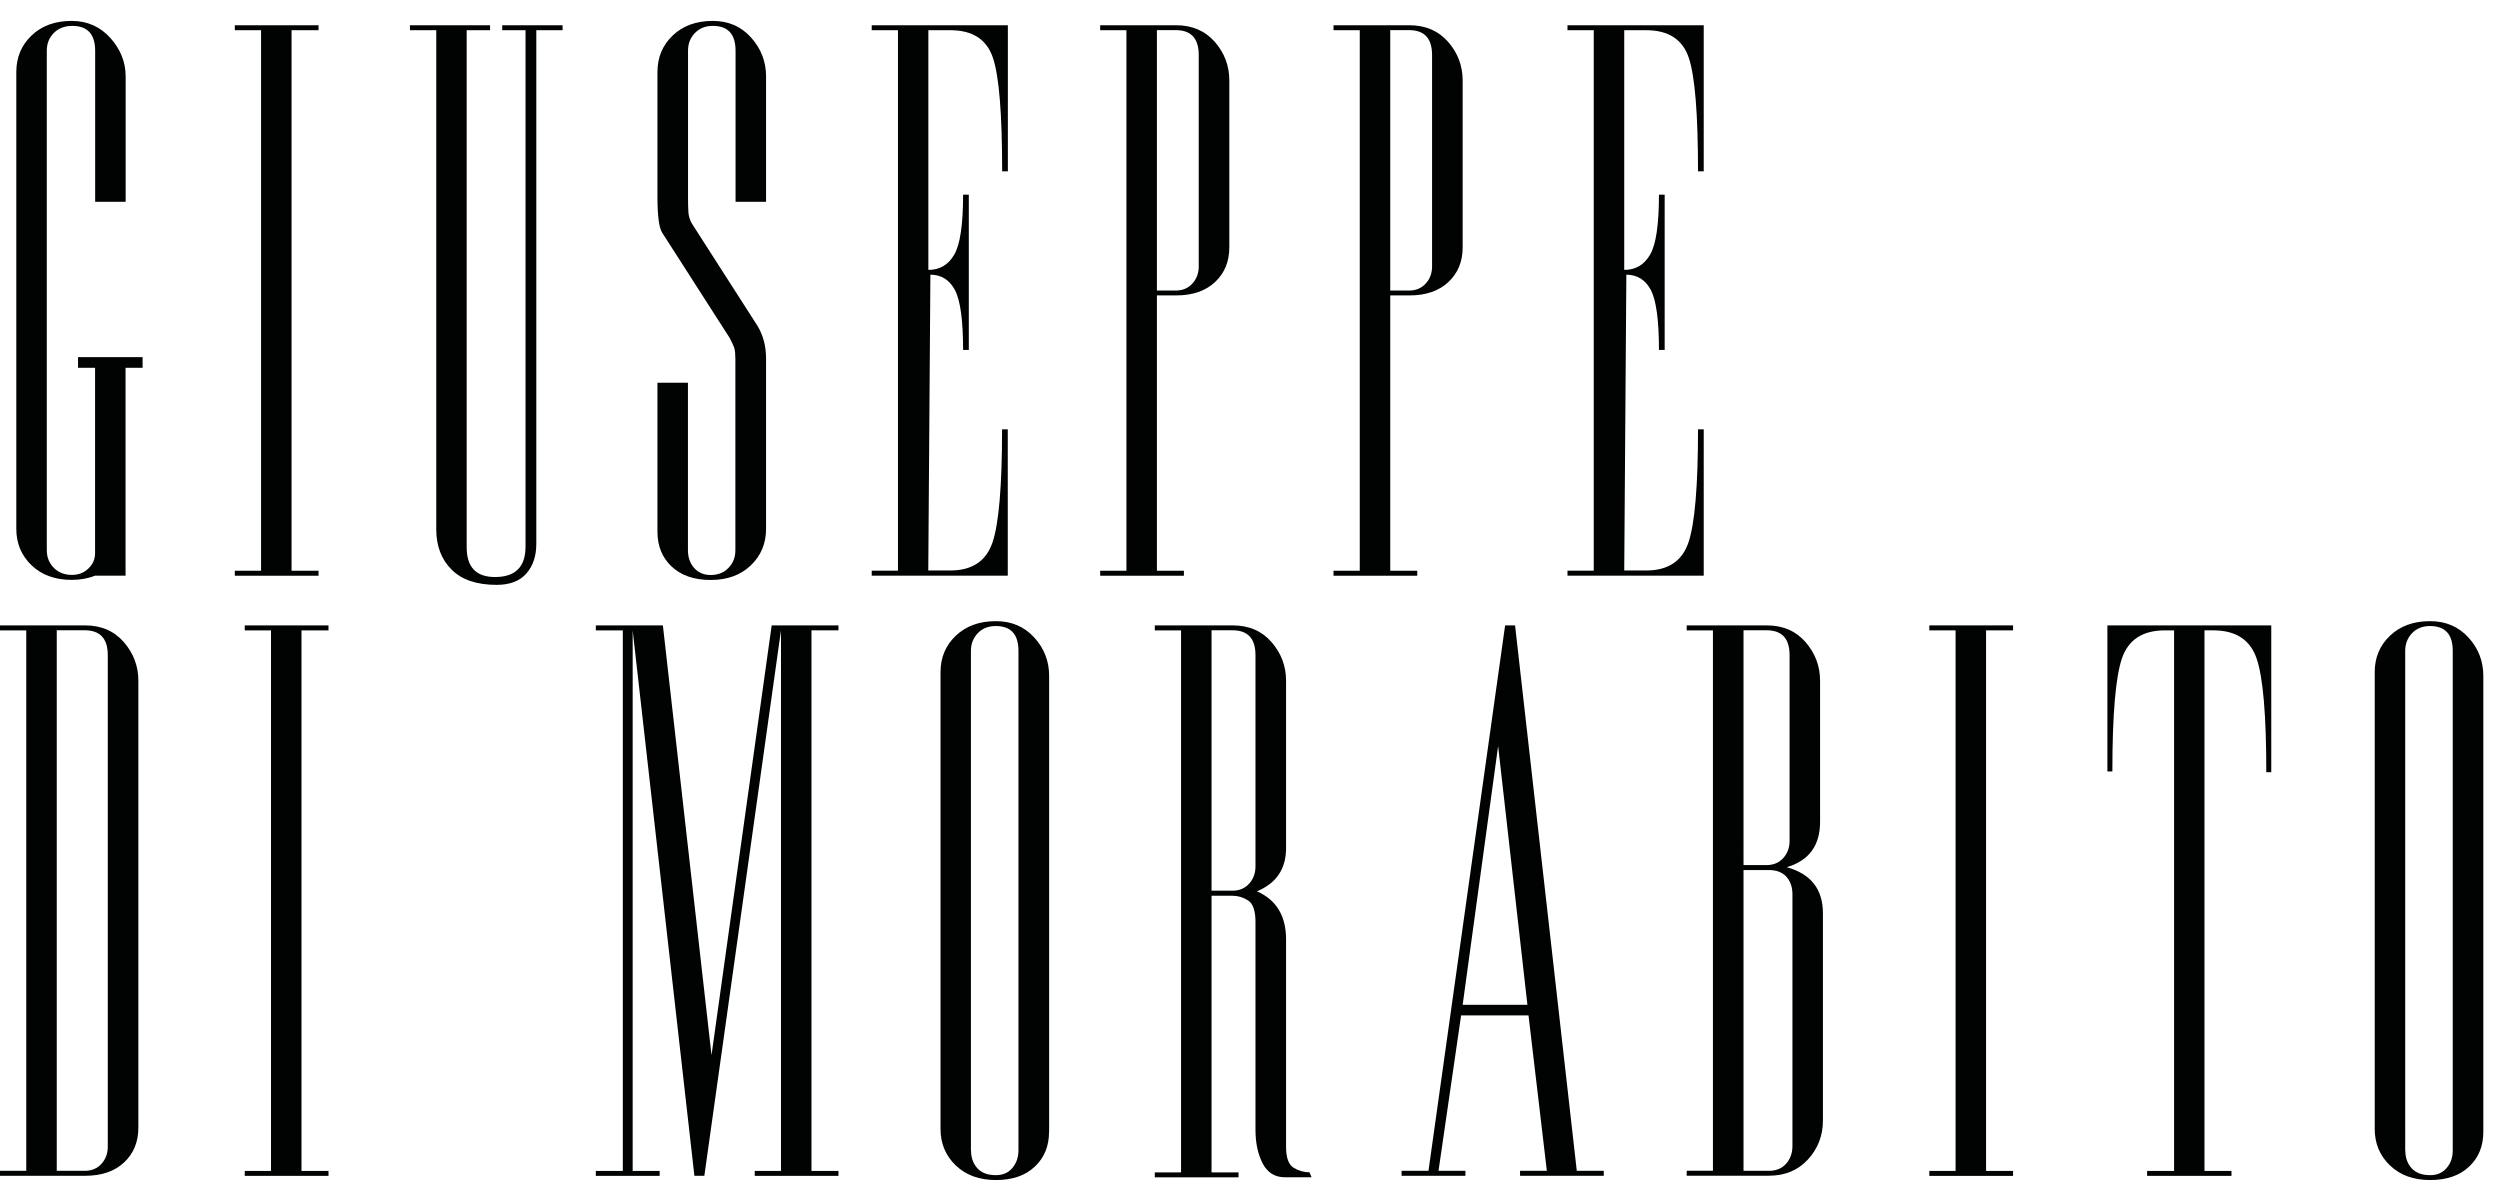 <?xml version="1.0" encoding="utf-8"?>
<!-- Generator: Adobe Illustrator 27.5.0, SVG Export Plug-In . SVG Version: 6.00 Build 0)  -->
<svg version="1.1" id="Livello_1" xmlns="http://www.w3.org/2000/svg" xmlns:xlink="http://www.w3.org/1999/xlink" x="0px" y="0px"
	 viewBox="0 0 271.39 130.36" style="enable-background:new 0 0 271.39 130.36;" xml:space="preserve">
<style type="text/css">
	.st0{fill:#010202;}
</style>
<g>
	<path class="st0" d="M9.24,127.64H0v-0.54h2.85V68.43H0v-0.54h9.24c1.74,0,3.14,0.6,4.2,1.81c1.05,1.21,1.58,2.61,1.58,4.2v48.51
		c0,1.54-0.51,2.8-1.54,3.77C12.45,127.15,11.04,127.64,9.24,127.64z M6.16,127.1H9.2c0.76,0,1.37-0.26,1.82-0.77
		c0.46-0.51,0.68-1.13,0.68-1.85V71.12c0-1.8-0.84-2.7-2.51-2.7H6.16V127.1z"/>
	<path class="st0" d="M32.73,68.43v58.68h2.93v0.54h-9.09v-0.54h2.85V68.43h-2.85v-0.54h9.09v0.54H32.73z"/>
	<path class="st0" d="M83.77,67.89h7.25v0.54h-2.93v58.68h2.93v0.54h-9.09v-0.54h2.85V68.43l-8.32,59.21h-1.08l-6.7-59.21v58.68
		h2.93v0.54h-6.93v-0.54h2.93V68.43h-2.93v-0.54h7.28l5.28,46.65L83.77,67.89z"/>
	<path class="st0" d="M113.88,122.87c0,1.54-0.51,2.8-1.54,3.77c-1.03,0.98-2.44,1.46-4.23,1.46c-1.8,0-3.25-0.53-4.35-1.58
		c-1.1-1.05-1.66-2.37-1.66-3.97V72.97c0-1.59,0.55-2.91,1.66-3.96c1.1-1.05,2.55-1.58,4.35-1.58c1.69,0,3.08,0.59,4.16,1.77
		c1.08,1.18,1.62,2.57,1.62,4.16V122.87z M105.41,124.88c0,0.77,0.22,1.41,0.67,1.92c0.45,0.51,1.12,0.77,2.02,0.77
		c0.75,0,1.35-0.25,1.79-0.77s0.67-1.15,0.67-1.92V70.65c0-1.79-0.82-2.69-2.47-2.69c-0.8,0-1.45,0.26-1.94,0.77
		s-0.75,1.15-0.75,1.92V124.88z"/>
	<path class="st0" d="M136.29,122.64v-22.56c0-1.21-0.27-1.99-0.8-2.33c-0.53-0.34-1.1-0.51-1.7-0.51h-2.27v30.03h2.93v0.54h-9.09
		v-0.54h2.85V68.43h-2.85v-0.54h8.47c1.74,0,3.14,0.6,4.2,1.81c1.05,1.21,1.58,2.6,1.58,4.19v18.17c0,2.26-1.05,3.82-3.16,4.7
		c2.1,0.92,3.16,2.66,3.16,5.22v22.51c0,1.18,0.27,1.93,0.81,2.27c0.54,0.33,1.12,0.5,1.73,0.5l0.23,0.54h-2.89
		c-1.09,0-1.9-0.5-2.42-1.5C136.55,125.29,136.29,124.07,136.29,122.64z M131.52,96.69h2.27c0.76,0,1.36-0.26,1.82-0.77
		c0.45-0.51,0.68-1.13,0.68-1.85V71.12c0-1.8-0.83-2.7-2.5-2.7h-2.27V96.69z"/>
	<path class="st0" d="M158.61,110.24l-2.45,16.86h2.92v0.54h-6.93v-0.54h2.92l8.32-59.21h1.08l6.7,59.21h2.93v0.54h-9.09v-0.54
		l2.91,0l-1.99-16.87H158.61z M158.78,109.08h7.03l-3.18-28.09L158.78,109.08z"/>
	<path class="st0" d="M193.96,94.14c2.62,0.72,3.93,2.39,3.93,5v22.49c0,1.64-0.54,3.05-1.62,4.23c-1.08,1.18-2.49,1.77-4.24,1.77
		h-8.93v-0.54h2.85V68.43h-2.85v-0.54h8.7c1.74,0,3.14,0.6,4.2,1.81c1.05,1.21,1.58,2.61,1.58,4.2v15.32
		C197.58,91.78,196.38,93.43,193.96,94.14z M189.27,93.91h2.5c0.76,0,1.36-0.26,1.82-0.77c0.46-0.51,0.68-1.13,0.68-1.85V71.12
		c0-1.8-0.83-2.7-2.5-2.7h-2.5V93.91z M192.04,94.45h-2.77v32.65h2.77c0.77,0,1.39-0.26,1.85-0.77c0.46-0.51,0.69-1.16,0.69-1.93
		V97.07c0-0.77-0.22-1.4-0.65-1.89C193.49,94.7,192.86,94.45,192.04,94.45z"/>
	<path class="st0" d="M215.6,68.43v58.68h2.93v0.54h-9.09v-0.54h2.85V68.43h-2.85v-0.54h9.09v0.54H215.6z"/>
	<path class="st0" d="M246.56,67.89v15.94h-0.54c0-6.19-0.35-10.3-1.05-12.34c-0.7-2.04-2.26-3.06-4.7-3.06h-0.96v58.68h2.93v0.54
		h-9.16v-0.54h2.93V68.43h-1c-2.41,0-3.96,1.01-4.66,3.04c-0.69,2.03-1.04,6.12-1.04,12.28h-0.54V67.89H246.56z"/>
	<path class="st0" d="M269.58,122.87c0,1.54-0.51,2.8-1.54,3.77c-1.03,0.98-2.44,1.46-4.24,1.46c-1.8,0-3.25-0.53-4.35-1.58
		c-1.1-1.05-1.66-2.37-1.66-3.97V72.97c0-1.59,0.55-2.91,1.66-3.96c1.1-1.05,2.55-1.58,4.35-1.58c1.69,0,3.08,0.59,4.16,1.77
		s1.62,2.57,1.62,4.16V122.87z M261.11,124.88c0,0.77,0.22,1.41,0.67,1.92c0.45,0.51,1.12,0.77,2.02,0.77
		c0.75,0,1.35-0.25,1.79-0.77c0.45-0.51,0.67-1.15,0.67-1.92V70.65c0-1.79-0.82-2.69-2.47-2.69c-0.8,0-1.45,0.26-1.94,0.77
		s-0.75,1.15-0.75,1.92V124.88z"/>
</g>
<g>
	<path class="st0" d="M10.32,60.04V39.93H8.47v-1.16h7.01v1.16h-1.85v22.56h-3.31c-0.77,0.31-1.62,0.46-2.54,0.46
		c-1.8,0-3.25-0.53-4.35-1.58c-1.1-1.05-1.66-2.37-1.66-3.97V7.82c0-1.59,0.55-2.91,1.66-3.97c1.1-1.05,2.55-1.58,4.35-1.58
		c1.69,0,3.09,0.62,4.2,1.85c1.1,1.23,1.66,2.62,1.66,4.16v13.63h-3.31V5.51c0-1.8-0.83-2.7-2.5-2.7C7,2.82,6.35,3.07,5.84,3.58
		C5.33,4.1,5.08,4.74,5.08,5.5v54.22c0,0.77,0.25,1.41,0.76,1.92c0.51,0.51,1.16,0.77,1.97,0.77c0.71,0,1.3-0.23,1.78-0.69
		C10.08,61.27,10.32,60.7,10.32,60.04z"/>
	<path class="st0" d="M31.65,3.28v58.68h2.93v0.54h-9.09v-0.54h2.85V3.28h-2.85V2.74h9.09v0.54H31.65z"/>
	<path class="st0" d="M57.06,3.28h-2.54V2.74h6.55v0.54h-2.85v55.75c0,1.34-0.36,2.41-1.08,3.23c-0.72,0.82-1.8,1.23-3.23,1.23
		c-2.16,0-3.79-0.55-4.89-1.66c-1.1-1.1-1.66-2.55-1.66-4.35V3.28H44.5V2.74h8.7v0.54h-2.54v56.13c0,2.16,1.03,3.23,3.08,3.23
		c2.21,0,3.31-1.1,3.31-3.31V3.28z"/>
	<path class="st0" d="M82.24,35.39c0.62,1.03,0.92,2.21,0.92,3.54v18.48c0,1.59-0.55,2.91-1.66,3.97c-1.1,1.05-2.55,1.58-4.35,1.58
		c-1.8,0-3.21-0.49-4.24-1.46c-1.03-0.97-1.54-2.23-1.54-3.77V41.55h3.31v18.18c0,0.77,0.22,1.41,0.67,1.92
		c0.45,0.51,1.05,0.77,1.79,0.77c0.8,0,1.44-0.25,1.94-0.77c0.5-0.51,0.75-1.15,0.75-1.92V40v-1c0-0.51-0.03-0.9-0.1-1.15
		c-0.07-0.25-0.24-0.64-0.51-1.15l-7.31-11.4c-0.36-0.51-0.54-1.82-0.54-3.93V7.82c0-1.59,0.55-2.91,1.66-3.97
		c1.1-1.05,2.55-1.58,4.35-1.58c1.69,0,3.08,0.6,4.16,1.81c1.08,1.21,1.62,2.61,1.62,4.2v13.63h-3.31V5.51c0-1.8-0.82-2.7-2.47-2.7
		c-0.8,0-1.45,0.26-1.94,0.77c-0.5,0.51-0.75,1.15-0.75,1.92v15.94c0,0.61,0.01,1.14,0.04,1.57c0.02,0.43,0.15,0.86,0.38,1.26
		L82.24,35.39z"/>
	<path class="st0" d="M109.42,62.49H94.63v-0.54h2.85V3.28h-2.85V2.74h14.78V18.6h-0.62c0-6.21-0.33-10.32-1-12.32
		c-0.67-2-2.21-3-4.62-3h-2.39V29.3c1.23,0,2.17-0.55,2.81-1.66c0.64-1.1,0.96-3.27,0.96-6.51h0.62v16.86h-0.62
		c0-3.23-0.3-5.4-0.89-6.51c-0.59-1.1-1.48-1.66-2.66-1.66l-0.23,32.11h2.39c2.36,0,3.89-1.01,4.58-3.04
		c0.69-2.03,1.04-6.12,1.04-12.28h0.62V62.49z"/>
	<path class="st0" d="M125.59,32.08v29.88h2.93v0.54h-9.09v-0.54h2.85V3.28h-2.85V2.74h8.24c1.74,0,3.14,0.6,4.2,1.8
		c1.05,1.2,1.58,2.6,1.58,4.19v18.12c0,1.54-0.51,2.79-1.54,3.76c-1.03,0.97-2.44,1.46-4.24,1.46H125.59z M125.59,31.54h2.04
		c0.76,0,1.36-0.26,1.82-0.77c0.46-0.51,0.68-1.13,0.68-1.85V5.97c0-1.8-0.83-2.7-2.5-2.7h-2.04V31.54z"/>
	<path class="st0" d="M150.92,32.08v29.88h2.93v0.54h-9.09v-0.54h2.85V3.28h-2.85V2.74H153c1.74,0,3.14,0.6,4.2,1.8
		c1.05,1.2,1.58,2.6,1.58,4.19v18.12c0,1.54-0.51,2.79-1.54,3.76c-1.03,0.97-2.44,1.46-4.24,1.46H150.92z M150.92,31.54h2.04
		c0.76,0,1.36-0.26,1.82-0.77c0.46-0.51,0.68-1.13,0.68-1.85V5.97c0-1.8-0.83-2.7-2.5-2.7h-2.04V31.54z"/>
	<path class="st0" d="M184.95,62.49h-14.79v-0.54h2.85V3.28h-2.85V2.74h14.79V18.6h-0.62c0-6.21-0.33-10.32-1-12.32
		c-0.67-2-2.21-3-4.62-3h-2.39V29.3c1.23,0,2.17-0.55,2.81-1.66c0.64-1.1,0.96-3.27,0.96-6.51h0.62v16.86h-0.62
		c0-3.23-0.3-5.4-0.88-6.51c-0.59-1.1-1.48-1.66-2.66-1.66l-0.23,32.11h2.39c2.36,0,3.89-1.01,4.58-3.04
		c0.69-2.03,1.04-6.12,1.04-12.28h0.62V62.49z"/>
</g>
</svg>
